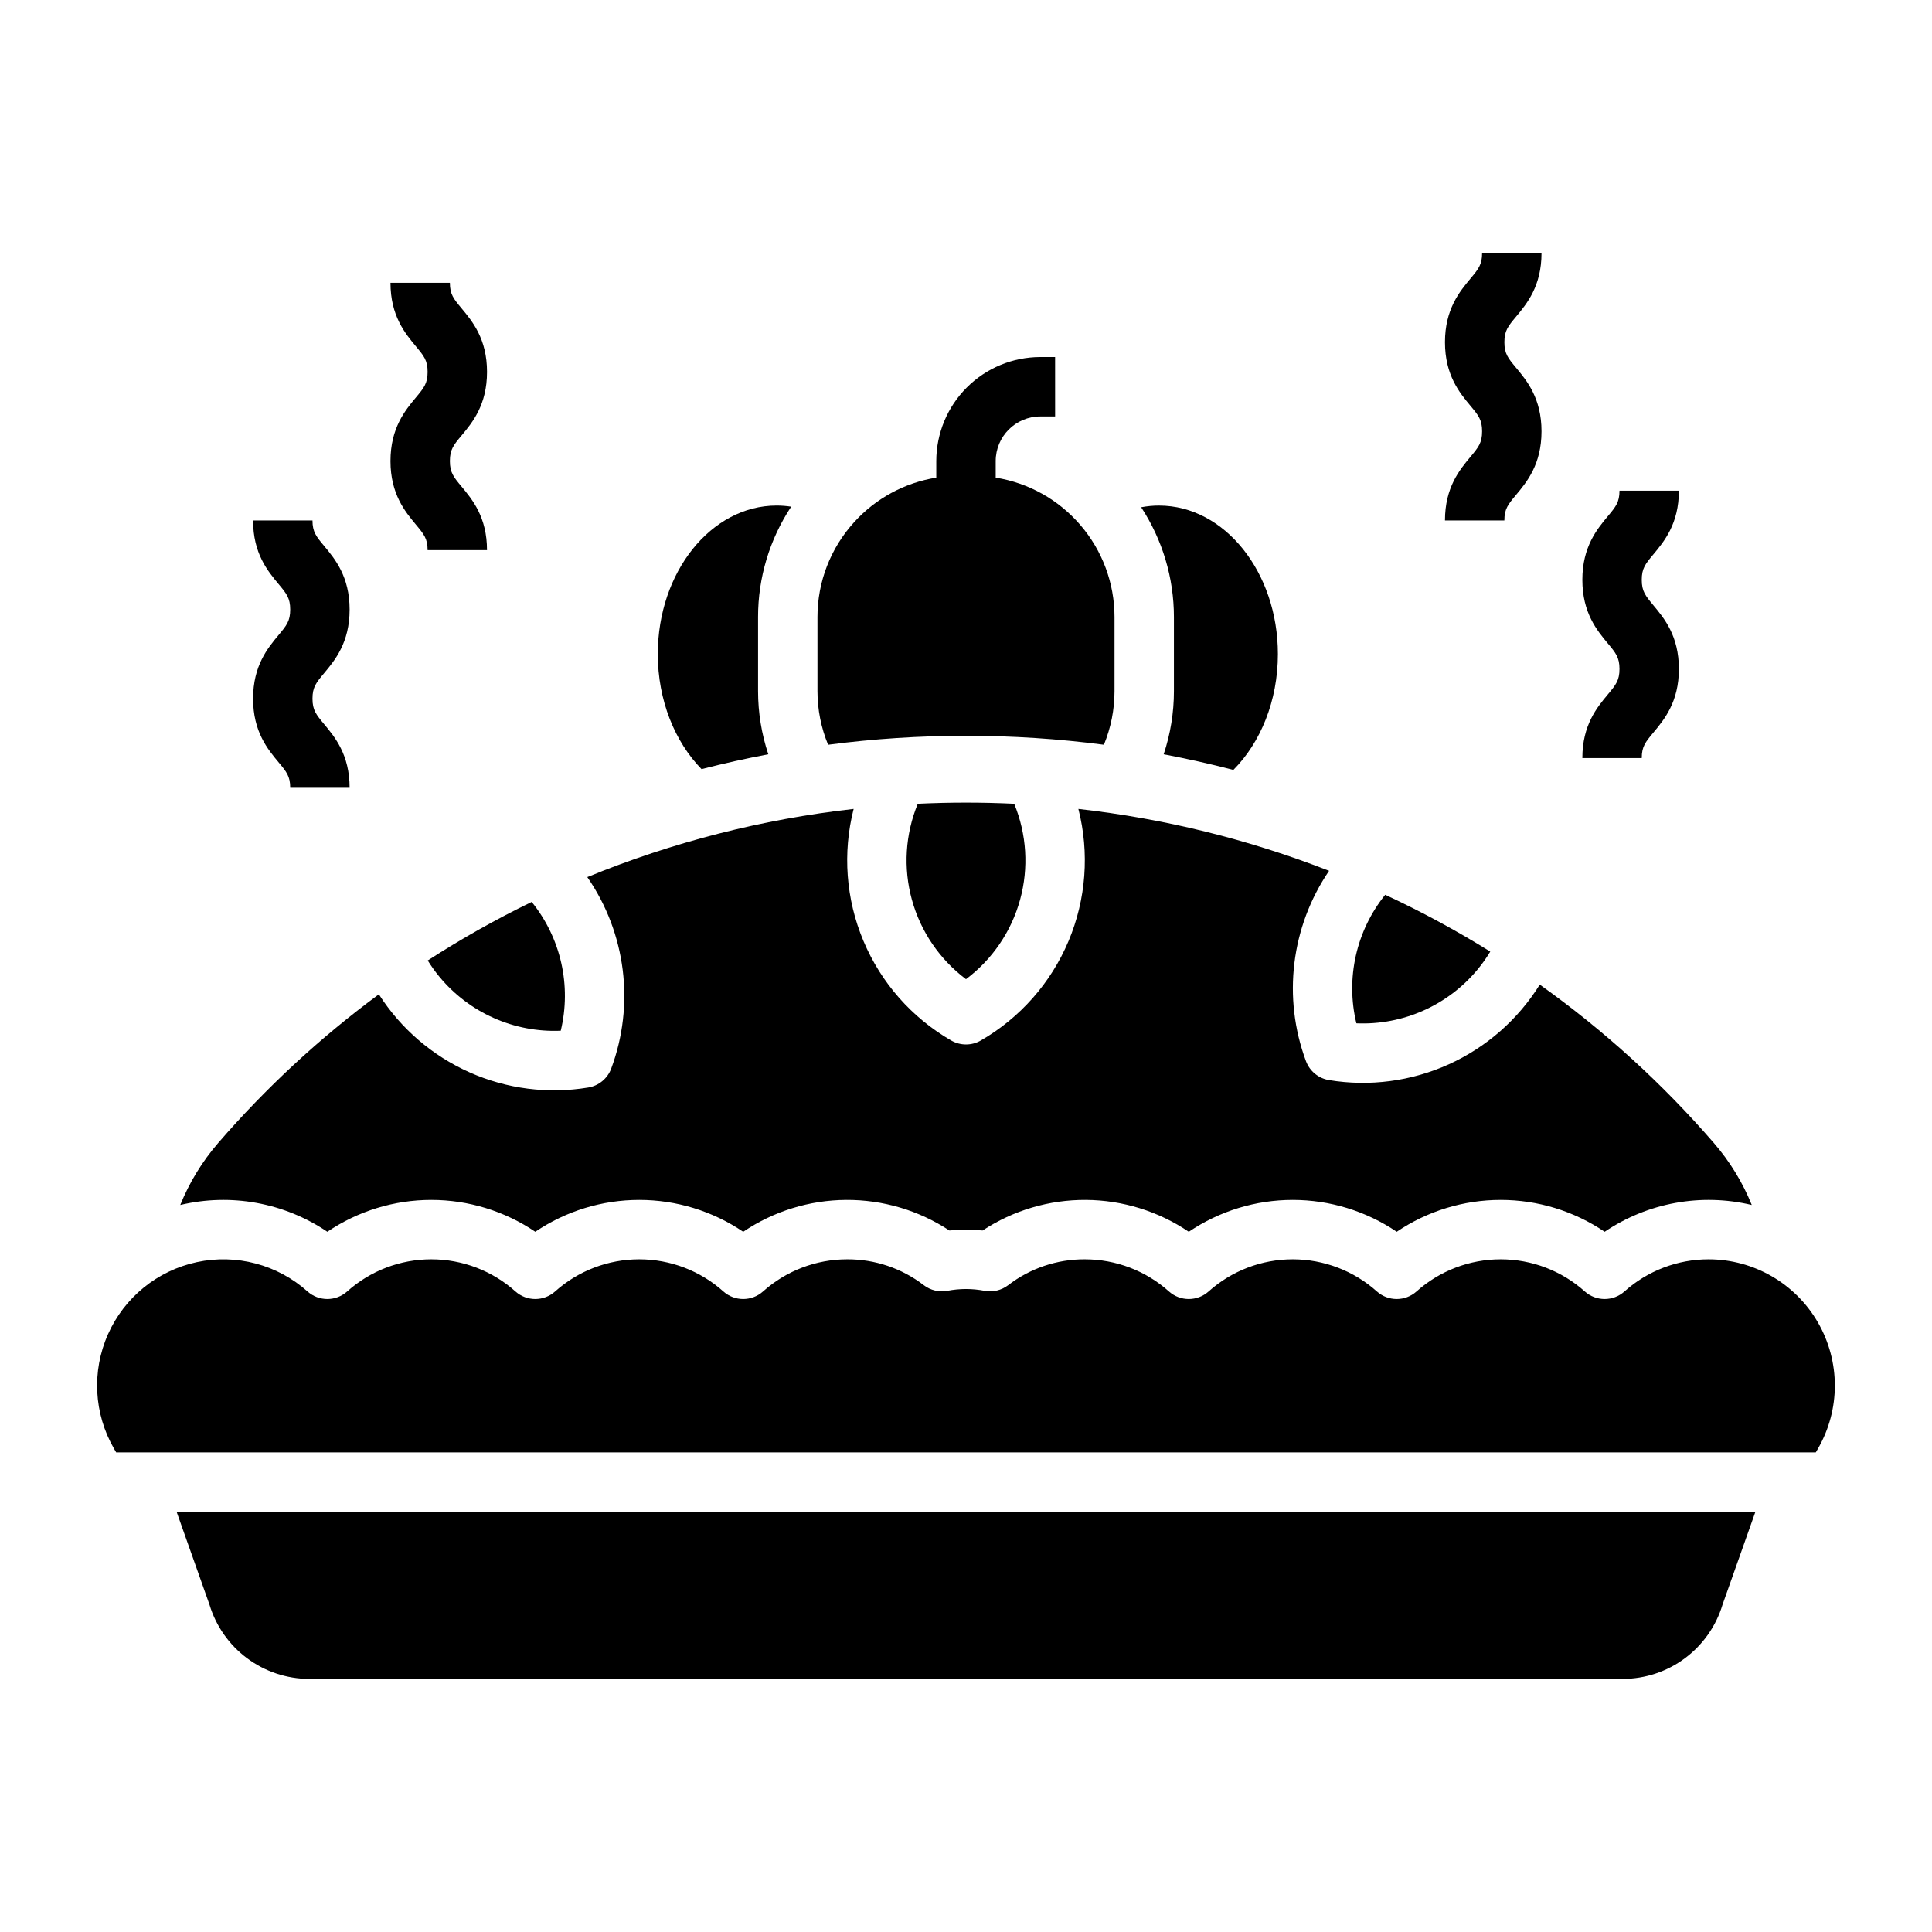 <?xml version="1.0" encoding="UTF-8"?>
<!-- Uploaded to: ICON Repo, www.svgrepo.com, Generator: ICON Repo Mixer Tools -->
<svg fill="#000000" width="800px" height="800px" version="1.1" viewBox="144 144 512 512" xmlns="http://www.w3.org/2000/svg">
 <g>
  <path d="m347.61 343.89c-1.797-5.391-2.711-11.031-2.715-16.711v-19.68c-0.008-10.395 3.047-20.559 8.777-29.227-1.277-0.195-2.566-0.293-3.859-0.297-17.363 0-31.488 17.656-31.488 39.359 0 12.281 4.527 23.266 11.594 30.488 5.844-1.496 11.742-2.809 17.691-3.934z"/>
  <path d="m455.1 327.18c0 5.68-0.918 11.32-2.715 16.711 6.215 1.176 12.371 2.555 18.473 4.141 7.188-7.223 11.797-18.293 11.797-30.691 0-21.703-14.125-39.359-31.488-39.359v-0.004c-1.594 0-3.18 0.152-4.746 0.449 5.66 8.641 8.676 18.742 8.68 29.074z"/>
  <path d="m400 338.99c12.219-0.004 24.426 0.789 36.547 2.371 1.852-4.5 2.809-9.316 2.812-14.18v-19.68c-0.004-8.953-3.223-17.605-9.066-24.383-5.758-6.699-13.703-11.145-22.422-12.543v-4.402c0.008-6.519 5.289-11.801 11.809-11.809h3.938l-0.004-15.746h-3.938 0.004c-7.305 0.008-14.309 2.914-19.473 8.078-5.168 5.168-8.07 12.172-8.082 19.477v4.402c-8.367 1.344-16.035 5.492-21.734 11.766-6.277 6.875-9.758 15.848-9.754 25.16v19.68c0.004 4.863 0.961 9.68 2.816 14.18 12.117-1.582 24.324-2.375 36.547-2.371z"/>
  <path d="m563.34 344.89h15.742c0-3.051 0.969-4.219 3.094-6.769 2.852-3.418 6.746-8.09 6.746-16.848 0-8.758-3.898-13.43-6.746-16.848-2.121-2.551-3.094-3.719-3.094-6.766 0-3.051 0.969-4.219 3.094-6.766 2.848-3.422 6.746-8.094 6.746-16.852h-15.742c0 3.051-0.969 4.219-3.094 6.766-2.848 3.418-6.746 8.094-6.746 16.852 0 8.758 3.898 13.43 6.746 16.848 2.121 2.547 3.094 3.715 3.094 6.766 0 3.051-0.969 4.219-3.094 6.769-2.848 3.414-6.746 8.09-6.746 16.848z"/>
  <path d="m526.93 281.92h15.742c0-3.051 0.969-4.219 3.094-6.769 2.852-3.414 6.75-8.09 6.75-16.848 0-8.758-3.898-13.43-6.746-16.848-2.125-2.551-3.094-3.715-3.094-6.766s0.969-4.219 3.094-6.766c2.848-3.422 6.746-8.094 6.746-16.852h-15.746c0 3.051-0.969 4.219-3.094 6.766-2.848 3.418-6.746 8.094-6.746 16.852s3.898 13.43 6.746 16.848c2.125 2.547 3.094 3.715 3.094 6.766s-0.969 4.219-3.094 6.769c-2.848 3.418-6.746 8.09-6.746 16.848z"/>
  <path d="m211.07 329.15c0 8.758 3.898 13.43 6.746 16.848 2.125 2.551 3.094 3.719 3.094 6.769h15.742c0-8.758-3.898-13.43-6.746-16.848-2.121-2.551-3.094-3.719-3.094-6.769 0-3.051 0.969-4.219 3.094-6.769 2.852-3.414 6.746-8.086 6.746-16.844 0-8.758-3.898-13.43-6.746-16.848-2.121-2.551-3.094-3.719-3.094-6.769h-15.742c0 8.758 3.898 13.43 6.746 16.848 2.125 2.551 3.094 3.719 3.094 6.769 0 3.051-0.969 4.219-3.094 6.769-2.848 3.414-6.746 8.09-6.746 16.844z"/>
  <path d="m247.48 266.18c0 8.758 3.898 13.43 6.746 16.848 2.125 2.547 3.094 3.715 3.094 6.766h15.742c0-8.758-3.898-13.43-6.746-16.848-2.121-2.551-3.09-3.719-3.09-6.766 0-3.051 0.969-4.219 3.094-6.769 2.848-3.418 6.746-8.09 6.746-16.848 0-8.758-3.898-13.43-6.746-16.848-2.125-2.551-3.094-3.719-3.094-6.769h-15.746c0 8.758 3.898 13.43 6.746 16.848 2.125 2.551 3.094 3.719 3.094 6.769 0 3.051-0.969 4.219-3.094 6.769-2.848 3.414-6.746 8.09-6.746 16.848z"/>
  <path d="m387.22 357.01c-3.324 8.07-3.875 17.012-1.559 25.426 2.312 8.414 7.356 15.82 14.336 21.055 6.981-5.234 12.023-12.641 14.336-21.055 2.312-8.414 1.762-17.355-1.559-25.426-8.516-0.406-17.031-0.406-25.555 0z"/>
  <path d="m535.61 400.88c1.219-1.48 2.332-3.051 3.324-4.695-8.965-5.582-18.262-10.609-27.84-15.059-7.695 9.555-10.516 22.137-7.641 34.059 12.367 0.531 24.27-4.762 32.156-14.305z"/>
  <path d="m596.8 477.73c-8.234 0-16.176 3.035-22.309 8.527-2.988 2.668-7.504 2.668-10.492 0-6.133-5.492-14.074-8.527-22.305-8.527-8.23 0-16.172 3.035-22.309 8.527-2.984 2.668-7.504 2.668-10.488 0-6.133-5.492-14.078-8.527-22.309-8.527-8.23 0-16.172 3.035-22.305 8.527-2.988 2.668-7.504 2.668-10.492 0-6.133-5.492-14.074-8.527-22.305-8.527-7.344-0.035-14.484 2.375-20.305 6.852-1.789 1.375-4.082 1.914-6.297 1.488-3.231-0.621-6.551-0.621-9.785 0-2.215 0.426-4.508-0.113-6.297-1.488-5.816-4.477-12.957-6.887-20.293-6.852-8.234 0-16.176 3.035-22.309 8.527-2.988 2.668-7.504 2.668-10.492 0-6.133-5.492-14.074-8.527-22.305-8.527s-16.172 3.035-22.305 8.527c-2.988 2.668-7.504 2.668-10.492 0-6.133-5.492-14.074-8.527-22.309-8.527-8.23 0-16.172 3.035-22.305 8.527-2.988 2.668-7.504 2.668-10.492 0-7.973-7.137-18.875-10.027-29.332-7.781-10.461 2.242-19.215 9.355-23.559 19.133-4.34 9.777-3.742 21.043 1.605 30.305l0.57 0.984h450.42l0.57-0.984h-0.004c5.973-10.352 5.969-23.105-0.008-33.453-5.977-10.352-17.02-16.727-28.969-16.73z"/>
  <path d="m199.5 569.2c1.703 5.688 5.191 10.676 9.949 14.227 4.758 3.555 10.531 5.481 16.469 5.5h348.17c5.938-0.02 11.711-1.945 16.469-5.5 4.758-3.551 8.246-8.539 9.949-14.227l8.691-24.551h-418.39z"/>
  <path d="m230.75 470.43c8.137-5.5 17.73-8.438 27.551-8.438 9.82 0 19.418 2.938 27.555 8.438 8.133-5.5 17.73-8.438 27.551-8.438s19.418 2.938 27.551 8.438c8.059-5.441 17.547-8.379 27.27-8.438 9.723-0.059 19.246 2.758 27.371 8.102 2.926-0.309 5.875-0.309 8.801 0 8.125-5.344 17.648-8.16 27.371-8.102 9.723 0.059 19.211 2.996 27.27 8.438 8.137-5.5 17.73-8.438 27.551-8.438 9.82 0 19.418 2.938 27.555 8.438 8.133-5.5 17.73-8.438 27.551-8.438 9.82 0 19.418 2.938 27.551 8.438 11.43-7.719 25.57-10.293 38.984-7.098-2.418-5.988-5.809-11.535-10.035-16.418-13.652-15.789-29.145-29.883-46.145-41.984-5.769 9.266-14.156 16.613-24.098 21.117-9.945 4.504-21 5.961-31.77 4.184-2.781-0.457-5.102-2.371-6.09-5.012-6.258-16.812-3.977-35.617 6.121-50.445-21.34-8.332-43.672-13.844-66.438-16.398 2.969 11.645 2.051 23.941-2.609 35.016-4.664 11.078-12.82 20.324-23.227 26.336-2.438 1.414-5.445 1.414-7.887 0-10.406-6.012-18.559-15.258-23.223-26.336-4.664-11.074-5.582-23.371-2.613-35.016-24.25 2.723-48.004 8.801-70.582 18.062 10.273 14.867 12.637 33.816 6.332 50.754-0.984 2.637-3.309 4.551-6.086 5.008-10.652 1.77-21.586 0.371-31.449-4.019-9.863-4.391-18.223-11.582-24.035-20.676-15.617 11.516-29.902 24.734-42.594 39.41-4.223 4.883-7.613 10.43-10.035 16.418 13.414-3.195 27.555-0.621 38.98 7.098z"/>
  <path d="m260.45 402.85c7.887 9.539 19.789 14.832 32.156 14.301 2.883-11.953 0.039-24.57-7.699-34.129-9.492 4.606-18.691 9.789-27.551 15.516 0.934 1.508 1.965 2.945 3.094 4.312z"/>
 </g>
</svg>